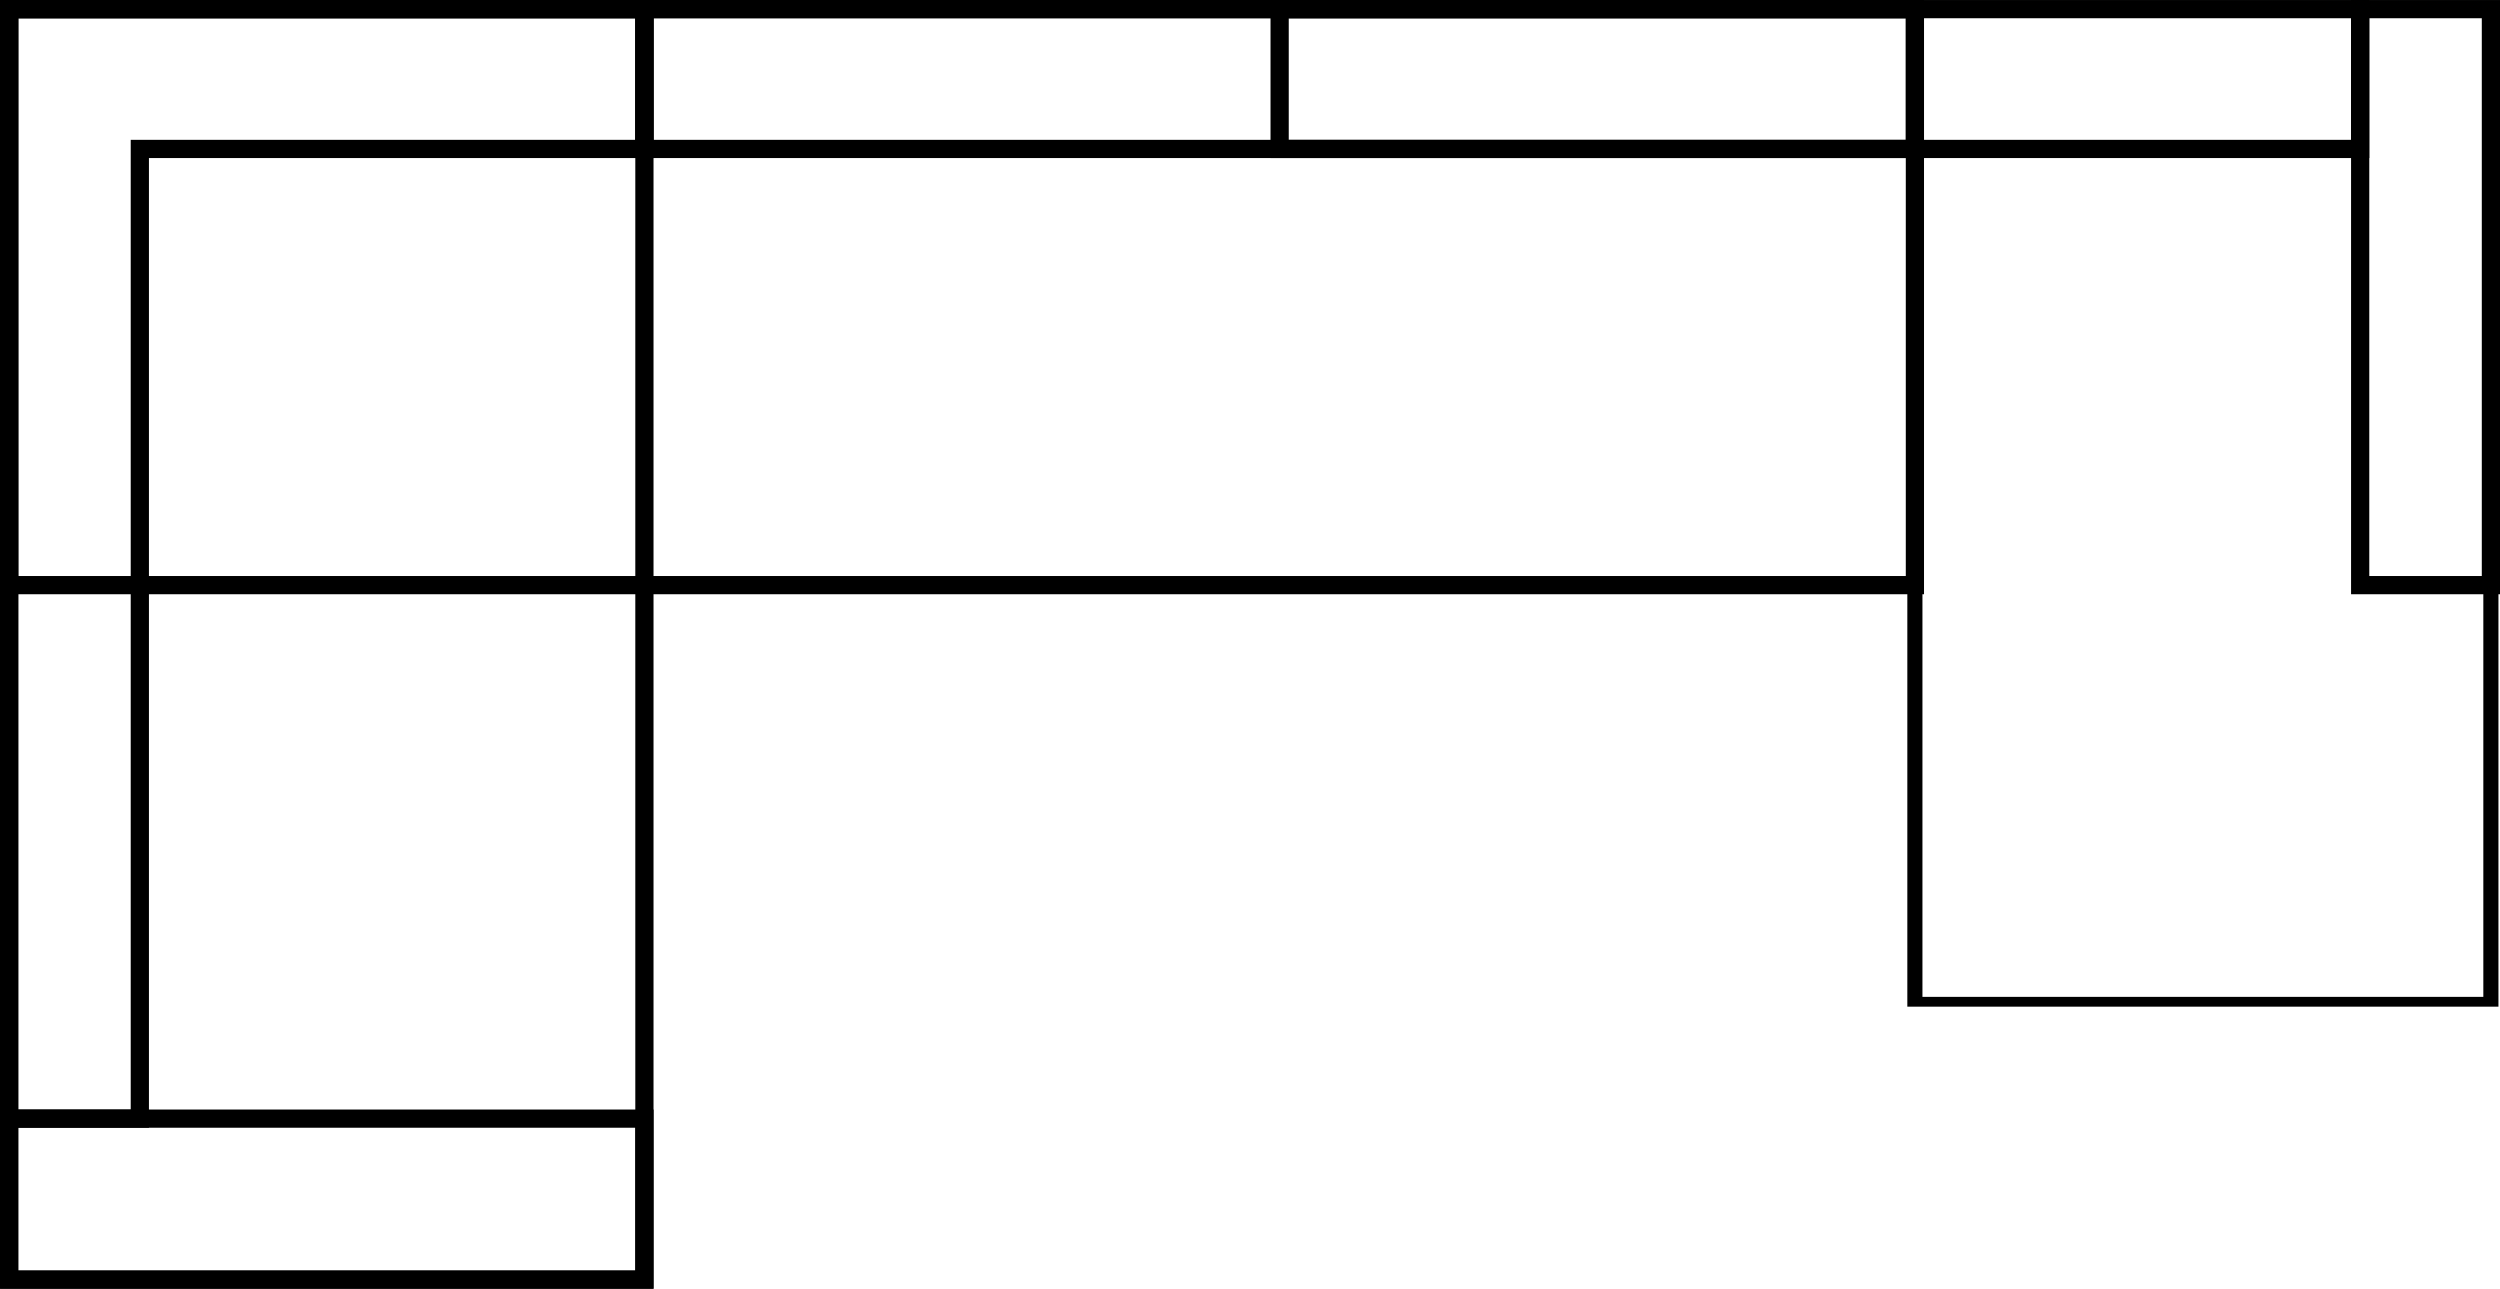 <?xml version="1.0" encoding="UTF-8"?> <!-- Creator: CorelDRAW 2019 (64-Bit) --> <svg xmlns="http://www.w3.org/2000/svg" xmlns:xlink="http://www.w3.org/1999/xlink" xmlns:xodm="http://www.corel.com/coreldraw/odm/2003" xml:space="preserve" width="72.541mm" height="37.395mm" style="shape-rendering:geometricPrecision; text-rendering:geometricPrecision; image-rendering:optimizeQuality; fill-rule:evenodd; clip-rule:evenodd" viewBox="0 0 547.52 282.25"> <defs> <style type="text/css"> <![CDATA[ .str1 {stroke:black;stroke-width:3.31;stroke-miterlimit:22.926} .str0 {stroke:black;stroke-width:3.99;stroke-miterlimit:22.926} .fil0 {fill:none} ]]> </style> </defs> <g id="Слой_x0020_1">  <rect class="fil0 str0" x="2" y="2" width="417.38" height="126.15"></rect> <rect class="fil0 str0" x="280.25" y="2" width="139.13" height="30.62"></rect> <rect class="fil0 str0" x="141.13" y="2" width="375.77" height="30.62"></rect> <rect class="fil0 str0" x="516.9" y="2" width="28.63" height="126.15"></rect> <rect class="fil0 str1" transform="matrix(-2.19653E-14 0.648 1 2.06869E-14 419.377 1.998)" width="335.5" height="126.15"></rect> <polygon class="fil0 str0" points="141.13,2 30.62,2 2,2 2,244.99 30.62,244.99 30.62,32.62 141.13,32.62 "></polygon> <rect class="fil0 str0" x="2" y="2" width="139.13" height="278.25"></rect> <rect class="fil0 str0" x="2" y="244.99" width="139.13" height="35.26"></rect> </g> </svg> 